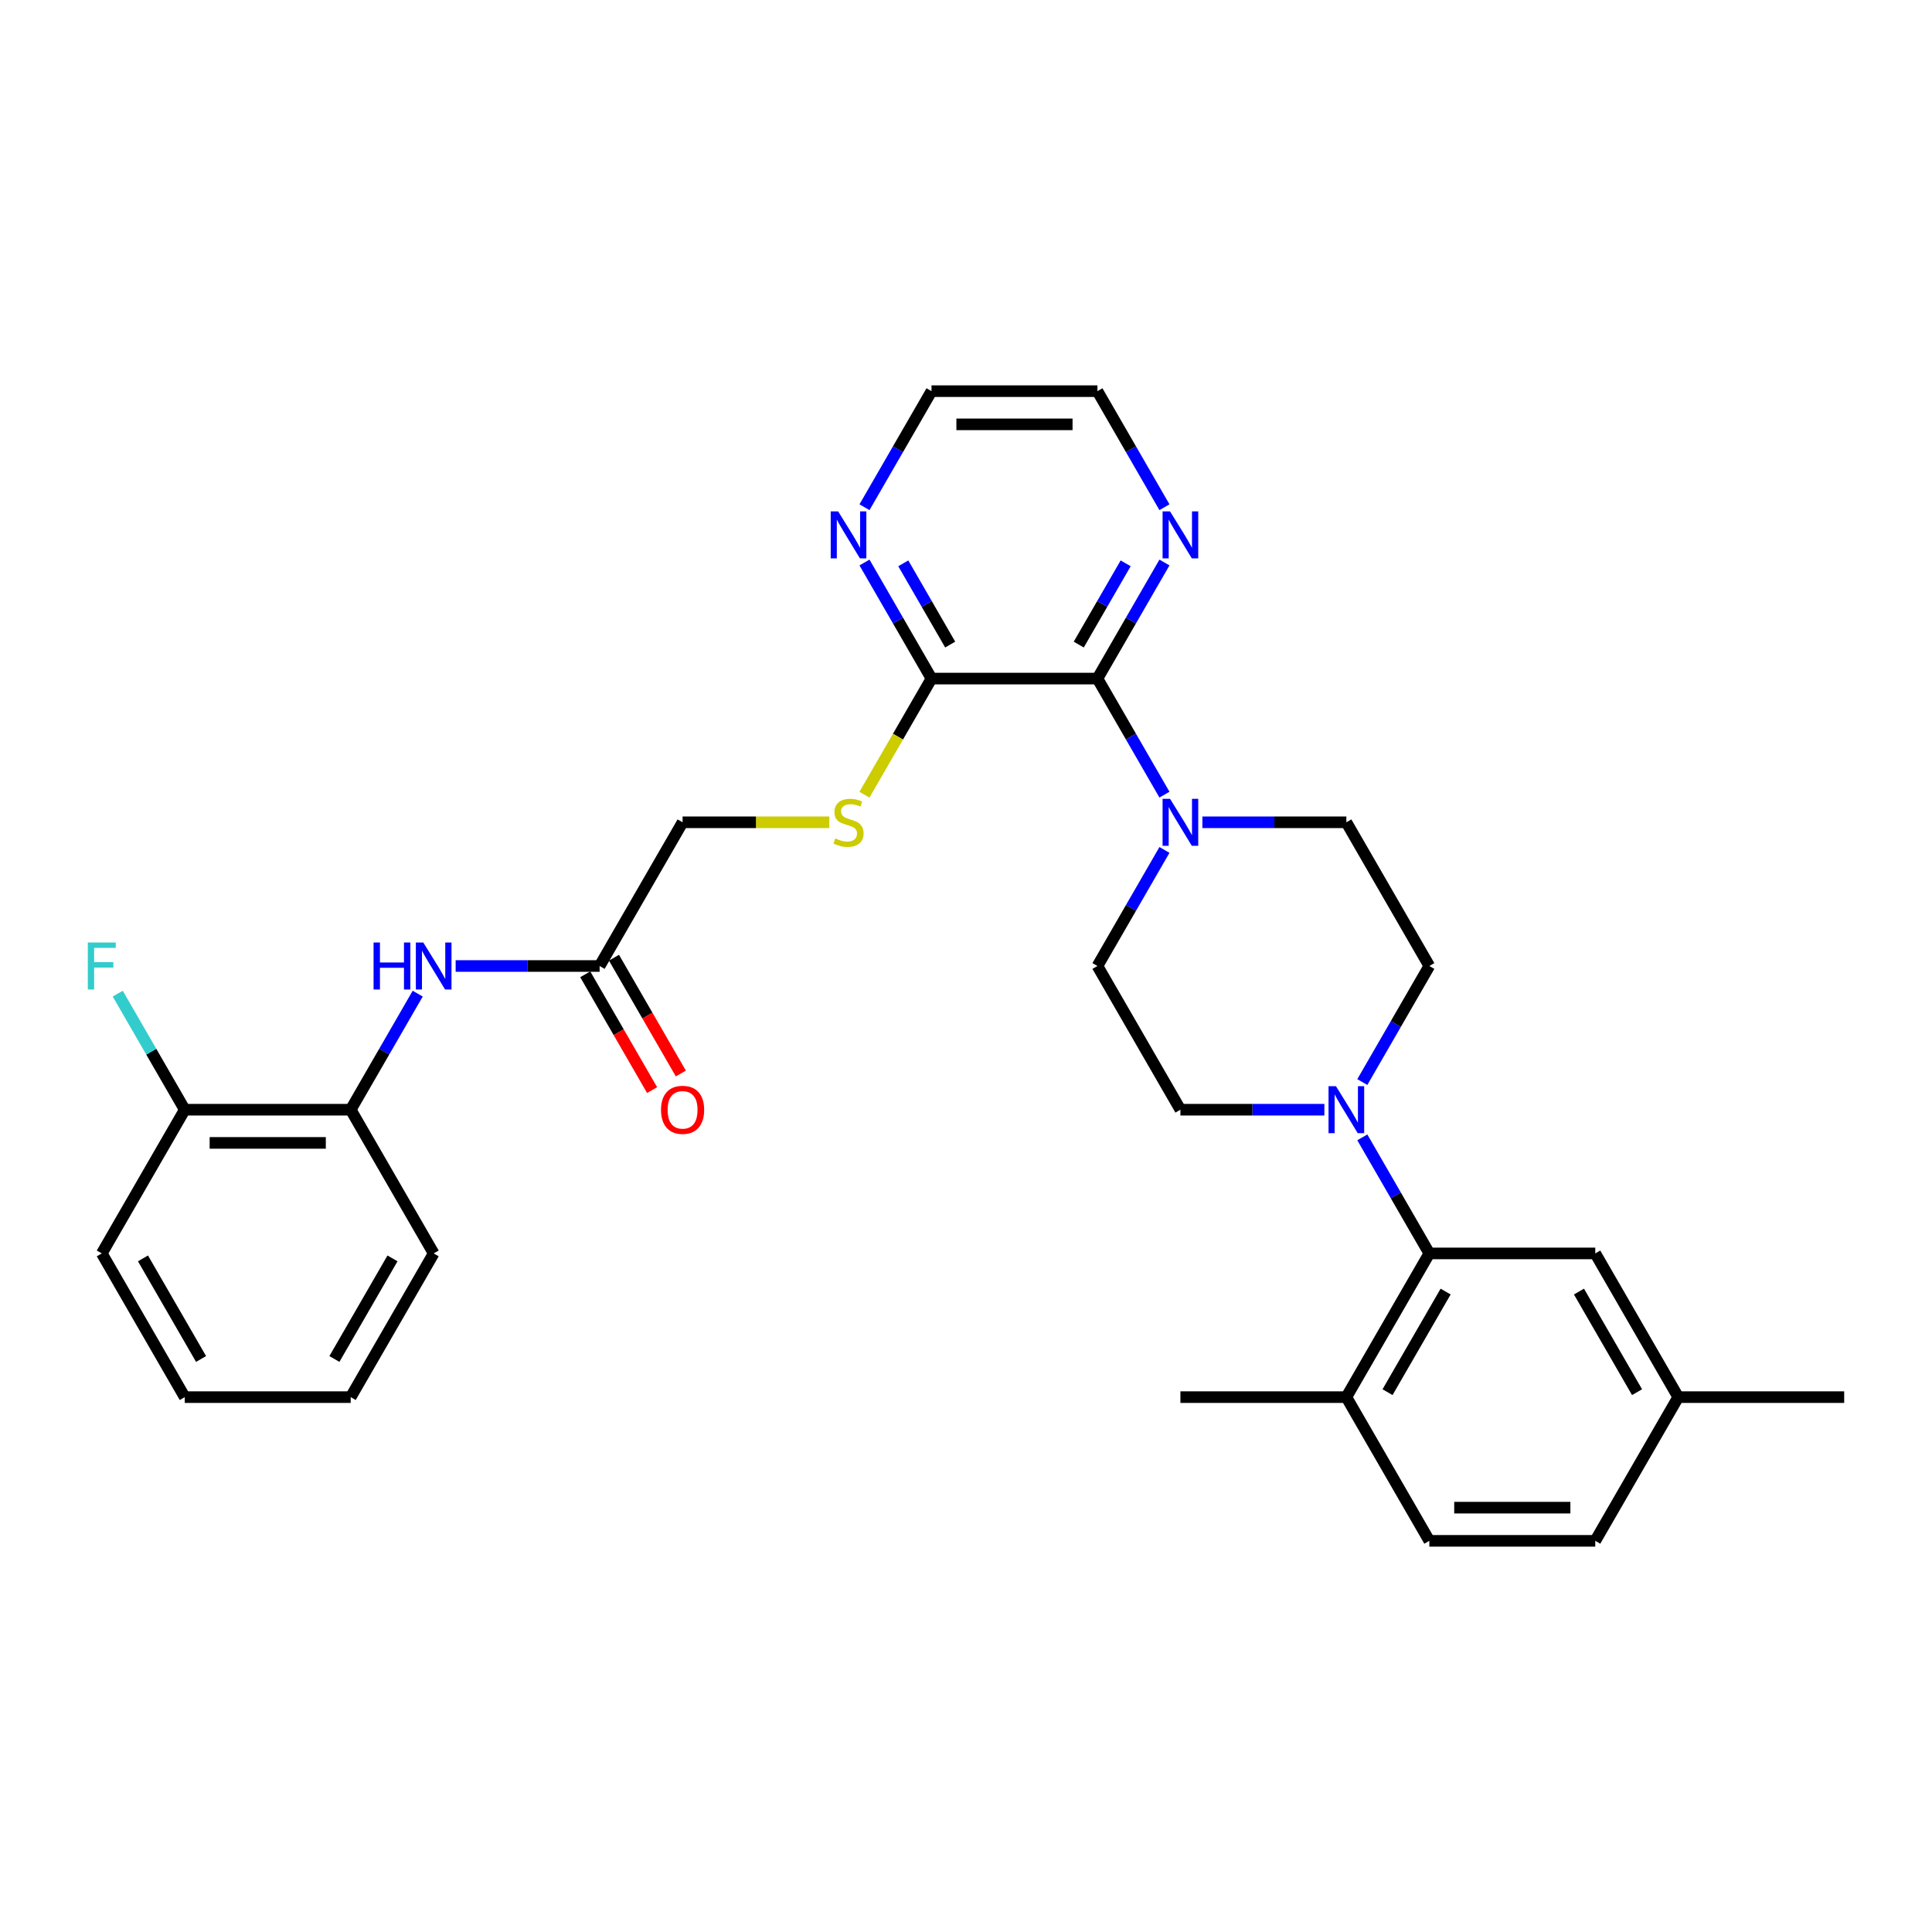 <?xml version='1.0' encoding='iso-8859-1'?>
<svg version='1.1' baseProfile='full'
              xmlns='http://www.w3.org/2000/svg'
                      xmlns:rdkit='http://www.rdkit.org/xml'
                      xmlns:xlink='http://www.w3.org/1999/xlink'
                  xml:space='preserve'
width='1000px' height='1000px' viewBox='0 0 1000 1000'>
<!-- END OF HEADER -->
<rect style='opacity:1.0;fill:#FFFFFF;stroke:none' width='1000' height='1000' x='0' y='0'> </rect>
<path class='bond-0' d='M 568.035,351.232 L 585.377,381.269' style='fill:none;fill-rule:evenodd;stroke:#000000;stroke-width:6px;stroke-linecap:butt;stroke-linejoin:miter;stroke-opacity:1' />
<path class='bond-0' d='M 585.377,381.269 L 602.719,411.306' style='fill:none;fill-rule:evenodd;stroke:#0000FF;stroke-width:6px;stroke-linecap:butt;stroke-linejoin:miter;stroke-opacity:1' />
<path class='bond-3' d='M 568.035,351.232 L 482.143,351.232' style='fill:none;fill-rule:evenodd;stroke:#000000;stroke-width:6px;stroke-linecap:butt;stroke-linejoin:miter;stroke-opacity:1' />
<path class='bond-8' d='M 568.035,351.232 L 585.377,321.195' style='fill:none;fill-rule:evenodd;stroke:#000000;stroke-width:6px;stroke-linecap:butt;stroke-linejoin:miter;stroke-opacity:1' />
<path class='bond-8' d='M 585.377,321.195 L 602.719,291.157' style='fill:none;fill-rule:evenodd;stroke:#0000FF;stroke-width:6px;stroke-linecap:butt;stroke-linejoin:miter;stroke-opacity:1' />
<path class='bond-8' d='M 558.36,333.632 L 570.5,312.605' style='fill:none;fill-rule:evenodd;stroke:#000000;stroke-width:6px;stroke-linecap:butt;stroke-linejoin:miter;stroke-opacity:1' />
<path class='bond-8' d='M 570.5,312.605 L 582.639,291.579' style='fill:none;fill-rule:evenodd;stroke:#0000FF;stroke-width:6px;stroke-linecap:butt;stroke-linejoin:miter;stroke-opacity:1' />
<path class='bond-11' d='M 602.719,439.925 L 585.377,469.963' style='fill:none;fill-rule:evenodd;stroke:#0000FF;stroke-width:6px;stroke-linecap:butt;stroke-linejoin:miter;stroke-opacity:1' />
<path class='bond-11' d='M 585.377,469.963 L 568.035,500' style='fill:none;fill-rule:evenodd;stroke:#000000;stroke-width:6px;stroke-linecap:butt;stroke-linejoin:miter;stroke-opacity:1' />
<path class='bond-12' d='M 622.352,425.616 L 659.612,425.616' style='fill:none;fill-rule:evenodd;stroke:#0000FF;stroke-width:6px;stroke-linecap:butt;stroke-linejoin:miter;stroke-opacity:1' />
<path class='bond-12' d='M 659.612,425.616 L 696.871,425.616' style='fill:none;fill-rule:evenodd;stroke:#000000;stroke-width:6px;stroke-linecap:butt;stroke-linejoin:miter;stroke-opacity:1' />
<path class='bond-1' d='M 705.133,560.075 L 722.475,530.037' style='fill:none;fill-rule:evenodd;stroke:#0000FF;stroke-width:6px;stroke-linecap:butt;stroke-linejoin:miter;stroke-opacity:1' />
<path class='bond-1' d='M 722.475,530.037 L 739.817,500' style='fill:none;fill-rule:evenodd;stroke:#000000;stroke-width:6px;stroke-linecap:butt;stroke-linejoin:miter;stroke-opacity:1' />
<path class='bond-2' d='M 705.133,588.694 L 722.475,618.731' style='fill:none;fill-rule:evenodd;stroke:#0000FF;stroke-width:6px;stroke-linecap:butt;stroke-linejoin:miter;stroke-opacity:1' />
<path class='bond-2' d='M 722.475,618.731 L 739.817,648.768' style='fill:none;fill-rule:evenodd;stroke:#000000;stroke-width:6px;stroke-linecap:butt;stroke-linejoin:miter;stroke-opacity:1' />
<path class='bond-32' d='M 685.499,574.384 L 648.24,574.384' style='fill:none;fill-rule:evenodd;stroke:#0000FF;stroke-width:6px;stroke-linecap:butt;stroke-linejoin:miter;stroke-opacity:1' />
<path class='bond-32' d='M 648.24,574.384 L 610.98,574.384' style='fill:none;fill-rule:evenodd;stroke:#000000;stroke-width:6px;stroke-linecap:butt;stroke-linejoin:miter;stroke-opacity:1' />
<path class='bond-10' d='M 739.817,648.768 L 696.871,723.152' style='fill:none;fill-rule:evenodd;stroke:#000000;stroke-width:6px;stroke-linecap:butt;stroke-linejoin:miter;stroke-opacity:1' />
<path class='bond-10' d='M 748.252,668.515 L 718.19,720.584' style='fill:none;fill-rule:evenodd;stroke:#000000;stroke-width:6px;stroke-linecap:butt;stroke-linejoin:miter;stroke-opacity:1' />
<path class='bond-15' d='M 739.817,648.768 L 825.708,648.768' style='fill:none;fill-rule:evenodd;stroke:#000000;stroke-width:6px;stroke-linecap:butt;stroke-linejoin:miter;stroke-opacity:1' />
<path class='bond-6' d='M 482.143,351.232 L 464.791,381.286' style='fill:none;fill-rule:evenodd;stroke:#000000;stroke-width:6px;stroke-linecap:butt;stroke-linejoin:miter;stroke-opacity:1' />
<path class='bond-6' d='M 464.791,381.286 L 447.439,411.341' style='fill:none;fill-rule:evenodd;stroke:#CCCC00;stroke-width:6px;stroke-linecap:butt;stroke-linejoin:miter;stroke-opacity:1' />
<path class='bond-9' d='M 482.143,351.232 L 464.801,321.195' style='fill:none;fill-rule:evenodd;stroke:#000000;stroke-width:6px;stroke-linecap:butt;stroke-linejoin:miter;stroke-opacity:1' />
<path class='bond-9' d='M 464.801,321.195 L 447.459,291.157' style='fill:none;fill-rule:evenodd;stroke:#0000FF;stroke-width:6px;stroke-linecap:butt;stroke-linejoin:miter;stroke-opacity:1' />
<path class='bond-9' d='M 491.817,333.632 L 479.678,312.605' style='fill:none;fill-rule:evenodd;stroke:#000000;stroke-width:6px;stroke-linecap:butt;stroke-linejoin:miter;stroke-opacity:1' />
<path class='bond-9' d='M 479.678,312.605 L 467.539,291.579' style='fill:none;fill-rule:evenodd;stroke:#0000FF;stroke-width:6px;stroke-linecap:butt;stroke-linejoin:miter;stroke-opacity:1' />
<path class='bond-4' d='M 235.841,500 L 273.101,500' style='fill:none;fill-rule:evenodd;stroke:#0000FF;stroke-width:6px;stroke-linecap:butt;stroke-linejoin:miter;stroke-opacity:1' />
<path class='bond-4' d='M 273.101,500 L 310.361,500' style='fill:none;fill-rule:evenodd;stroke:#000000;stroke-width:6px;stroke-linecap:butt;stroke-linejoin:miter;stroke-opacity:1' />
<path class='bond-7' d='M 216.208,514.309 L 198.866,544.347' style='fill:none;fill-rule:evenodd;stroke:#0000FF;stroke-width:6px;stroke-linecap:butt;stroke-linejoin:miter;stroke-opacity:1' />
<path class='bond-7' d='M 198.866,544.347 L 181.524,574.384' style='fill:none;fill-rule:evenodd;stroke:#000000;stroke-width:6px;stroke-linecap:butt;stroke-linejoin:miter;stroke-opacity:1' />
<path class='bond-5' d='M 310.361,500 L 353.306,425.616' style='fill:none;fill-rule:evenodd;stroke:#000000;stroke-width:6px;stroke-linecap:butt;stroke-linejoin:miter;stroke-opacity:1' />
<path class='bond-17' d='M 302.922,504.295 L 320.225,534.263' style='fill:none;fill-rule:evenodd;stroke:#000000;stroke-width:6px;stroke-linecap:butt;stroke-linejoin:miter;stroke-opacity:1' />
<path class='bond-17' d='M 320.225,534.263 L 337.527,564.232' style='fill:none;fill-rule:evenodd;stroke:#FF0000;stroke-width:6px;stroke-linecap:butt;stroke-linejoin:miter;stroke-opacity:1' />
<path class='bond-17' d='M 317.799,495.705 L 335.101,525.674' style='fill:none;fill-rule:evenodd;stroke:#000000;stroke-width:6px;stroke-linecap:butt;stroke-linejoin:miter;stroke-opacity:1' />
<path class='bond-17' d='M 335.101,525.674 L 352.404,555.643' style='fill:none;fill-rule:evenodd;stroke:#FF0000;stroke-width:6px;stroke-linecap:butt;stroke-linejoin:miter;stroke-opacity:1' />
<path class='bond-18' d='M 429.251,425.616 L 391.279,425.616' style='fill:none;fill-rule:evenodd;stroke:#CCCC00;stroke-width:6px;stroke-linecap:butt;stroke-linejoin:miter;stroke-opacity:1' />
<path class='bond-18' d='M 391.279,425.616 L 353.306,425.616' style='fill:none;fill-rule:evenodd;stroke:#000000;stroke-width:6px;stroke-linecap:butt;stroke-linejoin:miter;stroke-opacity:1' />
<path class='bond-16' d='M 181.524,574.384 L 95.632,574.384' style='fill:none;fill-rule:evenodd;stroke:#000000;stroke-width:6px;stroke-linecap:butt;stroke-linejoin:miter;stroke-opacity:1' />
<path class='bond-16' d='M 168.64,591.562 L 108.516,591.562' style='fill:none;fill-rule:evenodd;stroke:#000000;stroke-width:6px;stroke-linecap:butt;stroke-linejoin:miter;stroke-opacity:1' />
<path class='bond-25' d='M 181.524,574.384 L 224.469,648.768' style='fill:none;fill-rule:evenodd;stroke:#000000;stroke-width:6px;stroke-linecap:butt;stroke-linejoin:miter;stroke-opacity:1' />
<path class='bond-23' d='M 602.719,262.538 L 585.377,232.501' style='fill:none;fill-rule:evenodd;stroke:#0000FF;stroke-width:6px;stroke-linecap:butt;stroke-linejoin:miter;stroke-opacity:1' />
<path class='bond-23' d='M 585.377,232.501 L 568.035,202.464' style='fill:none;fill-rule:evenodd;stroke:#000000;stroke-width:6px;stroke-linecap:butt;stroke-linejoin:miter;stroke-opacity:1' />
<path class='bond-31' d='M 447.459,262.538 L 464.801,232.501' style='fill:none;fill-rule:evenodd;stroke:#0000FF;stroke-width:6px;stroke-linecap:butt;stroke-linejoin:miter;stroke-opacity:1' />
<path class='bond-31' d='M 464.801,232.501 L 482.143,202.464' style='fill:none;fill-rule:evenodd;stroke:#000000;stroke-width:6px;stroke-linecap:butt;stroke-linejoin:miter;stroke-opacity:1' />
<path class='bond-19' d='M 696.871,723.152 L 739.817,797.536' style='fill:none;fill-rule:evenodd;stroke:#000000;stroke-width:6px;stroke-linecap:butt;stroke-linejoin:miter;stroke-opacity:1' />
<path class='bond-26' d='M 696.871,723.152 L 610.98,723.152' style='fill:none;fill-rule:evenodd;stroke:#000000;stroke-width:6px;stroke-linecap:butt;stroke-linejoin:miter;stroke-opacity:1' />
<path class='bond-14' d='M 568.035,500 L 610.98,574.384' style='fill:none;fill-rule:evenodd;stroke:#000000;stroke-width:6px;stroke-linecap:butt;stroke-linejoin:miter;stroke-opacity:1' />
<path class='bond-13' d='M 696.871,425.616 L 739.817,500' style='fill:none;fill-rule:evenodd;stroke:#000000;stroke-width:6px;stroke-linecap:butt;stroke-linejoin:miter;stroke-opacity:1' />
<path class='bond-20' d='M 825.708,648.768 L 868.654,723.152' style='fill:none;fill-rule:evenodd;stroke:#000000;stroke-width:6px;stroke-linecap:butt;stroke-linejoin:miter;stroke-opacity:1' />
<path class='bond-20' d='M 817.274,668.515 L 847.335,720.584' style='fill:none;fill-rule:evenodd;stroke:#000000;stroke-width:6px;stroke-linecap:butt;stroke-linejoin:miter;stroke-opacity:1' />
<path class='bond-21' d='M 95.632,574.384 L 78.29,544.347' style='fill:none;fill-rule:evenodd;stroke:#000000;stroke-width:6px;stroke-linecap:butt;stroke-linejoin:miter;stroke-opacity:1' />
<path class='bond-21' d='M 78.29,544.347 L 60.948,514.309' style='fill:none;fill-rule:evenodd;stroke:#33CCCC;stroke-width:6px;stroke-linecap:butt;stroke-linejoin:miter;stroke-opacity:1' />
<path class='bond-27' d='M 95.632,574.384 L 52.687,648.768' style='fill:none;fill-rule:evenodd;stroke:#000000;stroke-width:6px;stroke-linecap:butt;stroke-linejoin:miter;stroke-opacity:1' />
<path class='bond-33' d='M 739.817,797.536 L 825.708,797.536' style='fill:none;fill-rule:evenodd;stroke:#000000;stroke-width:6px;stroke-linecap:butt;stroke-linejoin:miter;stroke-opacity:1' />
<path class='bond-33' d='M 752.701,780.358 L 812.825,780.358' style='fill:none;fill-rule:evenodd;stroke:#000000;stroke-width:6px;stroke-linecap:butt;stroke-linejoin:miter;stroke-opacity:1' />
<path class='bond-22' d='M 868.654,723.152 L 825.708,797.536' style='fill:none;fill-rule:evenodd;stroke:#000000;stroke-width:6px;stroke-linecap:butt;stroke-linejoin:miter;stroke-opacity:1' />
<path class='bond-28' d='M 868.654,723.152 L 954.545,723.152' style='fill:none;fill-rule:evenodd;stroke:#000000;stroke-width:6px;stroke-linecap:butt;stroke-linejoin:miter;stroke-opacity:1' />
<path class='bond-24' d='M 568.035,202.464 L 482.143,202.464' style='fill:none;fill-rule:evenodd;stroke:#000000;stroke-width:6px;stroke-linecap:butt;stroke-linejoin:miter;stroke-opacity:1' />
<path class='bond-24' d='M 555.151,219.642 L 495.027,219.642' style='fill:none;fill-rule:evenodd;stroke:#000000;stroke-width:6px;stroke-linecap:butt;stroke-linejoin:miter;stroke-opacity:1' />
<path class='bond-29' d='M 224.469,648.768 L 181.524,723.152' style='fill:none;fill-rule:evenodd;stroke:#000000;stroke-width:6px;stroke-linecap:butt;stroke-linejoin:miter;stroke-opacity:1' />
<path class='bond-29' d='M 203.151,651.337 L 173.089,703.405' style='fill:none;fill-rule:evenodd;stroke:#000000;stroke-width:6px;stroke-linecap:butt;stroke-linejoin:miter;stroke-opacity:1' />
<path class='bond-34' d='M 52.687,648.768 L 95.632,723.152' style='fill:none;fill-rule:evenodd;stroke:#000000;stroke-width:6px;stroke-linecap:butt;stroke-linejoin:miter;stroke-opacity:1' />
<path class='bond-34' d='M 74.005,651.337 L 104.067,703.405' style='fill:none;fill-rule:evenodd;stroke:#000000;stroke-width:6px;stroke-linecap:butt;stroke-linejoin:miter;stroke-opacity:1' />
<path class='bond-30' d='M 181.524,723.152 L 95.632,723.152' style='fill:none;fill-rule:evenodd;stroke:#000000;stroke-width:6px;stroke-linecap:butt;stroke-linejoin:miter;stroke-opacity:1' />
<path  class='atom-1' d='M 605.603 413.454
L 613.574 426.337
Q 614.364 427.609, 615.635 429.91
Q 616.907 432.212, 616.975 432.35
L 616.975 413.454
L 620.205 413.454
L 620.205 437.778
L 616.872 437.778
L 608.318 423.692
Q 607.321 422.043, 606.256 420.153
Q 605.225 418.264, 604.916 417.68
L 604.916 437.778
L 601.755 437.778
L 601.755 413.454
L 605.603 413.454
' fill='#0000FF'/>
<path  class='atom-2' d='M 691.495 562.222
L 699.465 575.106
Q 700.256 576.377, 701.527 578.679
Q 702.798 580.981, 702.867 581.118
L 702.867 562.222
L 706.096 562.222
L 706.096 586.546
L 702.764 586.546
L 694.209 572.46
Q 693.213 570.811, 692.147 568.921
Q 691.117 567.032, 690.808 566.448
L 690.808 586.546
L 687.647 586.546
L 687.647 562.222
L 691.495 562.222
' fill='#0000FF'/>
<path  class='atom-5' d='M 193.359 487.838
L 196.658 487.838
L 196.658 498.179
L 209.095 498.179
L 209.095 487.838
L 212.393 487.838
L 212.393 512.162
L 209.095 512.162
L 209.095 500.928
L 196.658 500.928
L 196.658 512.162
L 193.359 512.162
L 193.359 487.838
' fill='#0000FF'/>
<path  class='atom-5' d='M 219.092 487.838
L 227.063 500.721
Q 227.853 501.993, 229.125 504.295
Q 230.396 506.596, 230.464 506.734
L 230.464 487.838
L 233.694 487.838
L 233.694 512.162
L 230.361 512.162
L 221.807 498.076
Q 220.81 496.427, 219.745 494.537
Q 218.715 492.648, 218.405 492.064
L 218.405 512.162
L 215.245 512.162
L 215.245 487.838
L 219.092 487.838
' fill='#0000FF'/>
<path  class='atom-7' d='M 432.326 433.965
Q 432.601 434.068, 433.735 434.549
Q 434.869 435.03, 436.105 435.339
Q 437.377 435.614, 438.613 435.614
Q 440.915 435.614, 442.255 434.514
Q 443.595 433.381, 443.595 431.422
Q 443.595 430.082, 442.908 429.258
Q 442.255 428.433, 441.225 427.987
Q 440.194 427.54, 438.476 427.025
Q 436.312 426.372, 435.006 425.753
Q 433.735 425.135, 432.807 423.829
Q 431.914 422.524, 431.914 420.325
Q 431.914 417.267, 433.975 415.378
Q 436.071 413.488, 440.194 413.488
Q 443.011 413.488, 446.206 414.828
L 445.416 417.473
Q 442.496 416.271, 440.297 416.271
Q 437.926 416.271, 436.621 417.267
Q 435.315 418.229, 435.35 419.913
Q 435.35 421.218, 436.002 422.008
Q 436.69 422.799, 437.651 423.245
Q 438.648 423.692, 440.297 424.207
Q 442.496 424.894, 443.801 425.582
Q 445.107 426.269, 446.034 427.677
Q 446.996 429.052, 446.996 431.422
Q 446.996 434.789, 444.729 436.61
Q 442.496 438.397, 438.751 438.397
Q 436.586 438.397, 434.937 437.916
Q 433.323 437.469, 431.399 436.679
L 432.326 433.965
' fill='#CCCC00'/>
<path  class='atom-9' d='M 605.603 264.686
L 613.574 277.569
Q 614.364 278.84, 615.635 281.142
Q 616.907 283.444, 616.975 283.582
L 616.975 264.686
L 620.205 264.686
L 620.205 289.01
L 616.872 289.01
L 608.318 274.924
Q 607.321 273.275, 606.256 271.385
Q 605.225 269.496, 604.916 268.911
L 604.916 289.01
L 601.755 289.01
L 601.755 264.686
L 605.603 264.686
' fill='#0000FF'/>
<path  class='atom-10' d='M 433.821 264.686
L 441.791 277.569
Q 442.582 278.84, 443.853 281.142
Q 445.124 283.444, 445.193 283.582
L 445.193 264.686
L 448.422 264.686
L 448.422 289.01
L 445.09 289.01
L 436.535 274.924
Q 435.539 273.275, 434.474 271.385
Q 433.443 269.496, 433.134 268.911
L 433.134 289.01
L 429.973 289.01
L 429.973 264.686
L 433.821 264.686
' fill='#0000FF'/>
<path  class='atom-18' d='M 342.14 574.453
Q 342.14 568.612, 345.026 565.348
Q 347.912 562.084, 353.306 562.084
Q 358.7 562.084, 361.586 565.348
Q 364.472 568.612, 364.472 574.453
Q 364.472 580.362, 361.552 583.729
Q 358.631 587.062, 353.306 587.062
Q 347.947 587.062, 345.026 583.729
Q 342.14 580.396, 342.14 574.453
M 353.306 584.313
Q 357.017 584.313, 359.009 581.839
Q 361.036 579.331, 361.036 574.453
Q 361.036 569.677, 359.009 567.272
Q 357.017 564.833, 353.306 564.833
Q 349.596 564.833, 347.569 567.238
Q 345.576 569.643, 345.576 574.453
Q 345.576 579.366, 347.569 581.839
Q 349.596 584.313, 353.306 584.313
' fill='#FF0000'/>
<path  class='atom-22' d='M 45.455 487.838
L 59.919 487.838
L 59.919 490.621
L 48.718 490.621
L 48.718 498.007
L 58.682 498.007
L 58.682 500.825
L 48.718 500.825
L 48.718 512.162
L 45.455 512.162
L 45.455 487.838
' fill='#33CCCC'/>
</svg>
